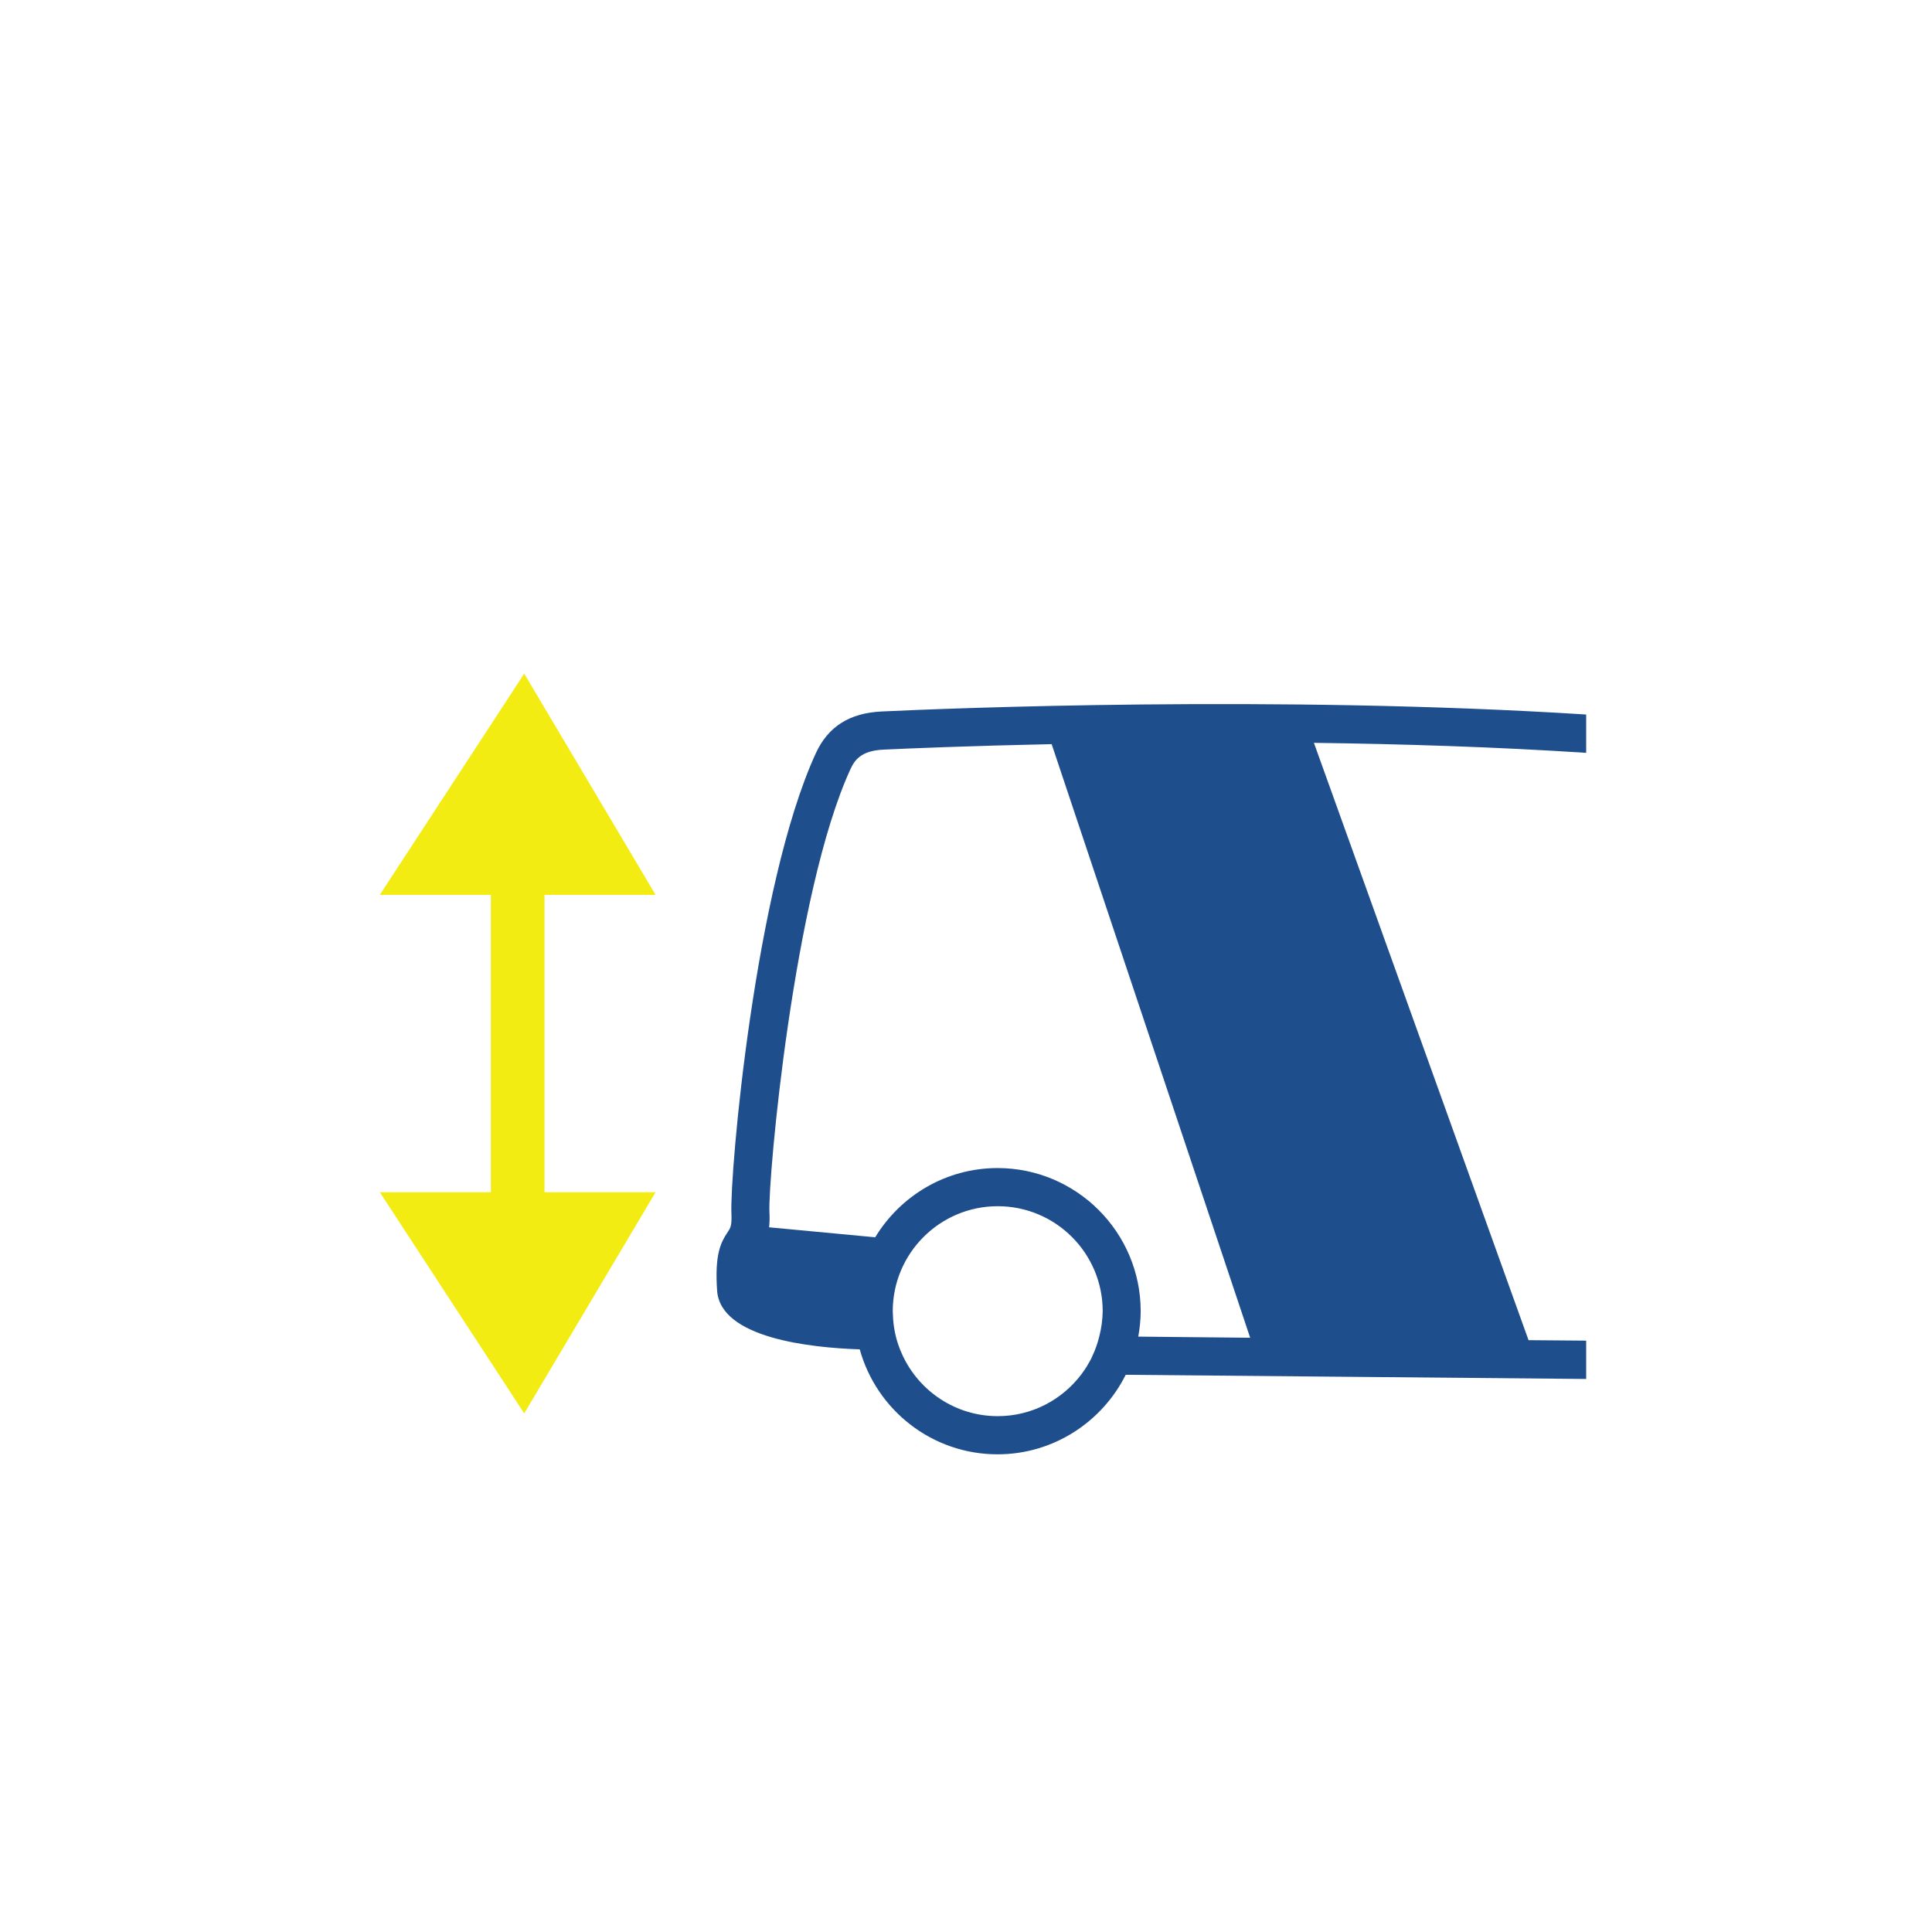 <?xml version="1.0" encoding="utf-8"?>
<!-- Generator: Adobe Illustrator 23.0.2, SVG Export Plug-In . SVG Version: 6.00 Build 0)  -->
<svg version="1.1" id="Réteg_1" xmlns="http://www.w3.org/2000/svg" xmlns:xlink="http://www.w3.org/1999/xlink" x="0px" y="0px"
	 viewBox="0 0 1200 1200" style="enable-background:new 0 0 1200 1200;" xml:space="preserve">
<style type="text/css">
	.st0{fill:#F3EC12;}
	.st1{fill:#1F4E8D;}
</style>
<polygon class="st0" points="325.6,877.9 407.2,740.5 338.2,740.5 338.2,555.8 407.2,555.8 325.6,418.4 235.9,555.8 304.9,555.8 
	304.9,740.5 235.9,740.5 "/>
<path class="st1" d="M985.2,832.7l-35.8-0.3l-133.3-371c54.5,0.7,112.4,2.5,169.1,6.2v-23.8c-192-12.2-397.6-3.8-437.4-1.9
	c-20.1,0.9-33.5,9.4-41.1,26c-37.9,82.5-53.5,261.2-52.4,285.8c0.3,7.7-0.6,9-2.2,11.4c-4.6,6.8-8.2,14.2-6.7,36.5
	c2,29.6,58.2,35.5,88.6,36.5c10.4,37.6,44.8,65.2,85.6,65.2c34.8,0,65-20.2,79.6-49.4l286,2.6V832.7z M682.8,830
	c-0.5,2.2-1.2,4.3-1.9,6.4c0,0,0,0,0,0c-0.7,2.1-1.6,4.1-2.5,6c0,0,0,0.1,0,0.1c-0.9,2-2,3.9-3.1,5.7c0,0,0,0,0,0.1
	c-1.1,1.8-2.4,3.6-3.7,5.4c-11.9,15.7-30.7,25.9-51.9,25.9c-26.2,0-48.9-15.6-59.2-38c-0.9-1.9-1.7-3.9-2.4-5.9c0,0,0,0,0,0
	c-2.1-6-3.3-12.4-3.5-19.1c0-0.7-0.1-1.4-0.1-2.2c0-35.9,29.2-65.2,65.2-65.2s65.2,29.2,65.2,65.2C684.8,819.8,684.1,825,682.8,830z
	 M707,830.2c0.9-5.1,1.5-10.4,1.5-15.8c0-49-39.9-88.9-88.9-88.9c-32.2,0-60.4,17.3-76,43l-65.9-6.2c0.3-2.7,0.4-5.9,0.2-9.7
	c-0.9-20.3,15-198,50.3-274.8c2.6-5.6,6.5-11.6,20.7-12.2c14.8-0.7,52.7-2.3,104.3-3.4l123.3,368.7L707,830.2z"/>
</svg>
